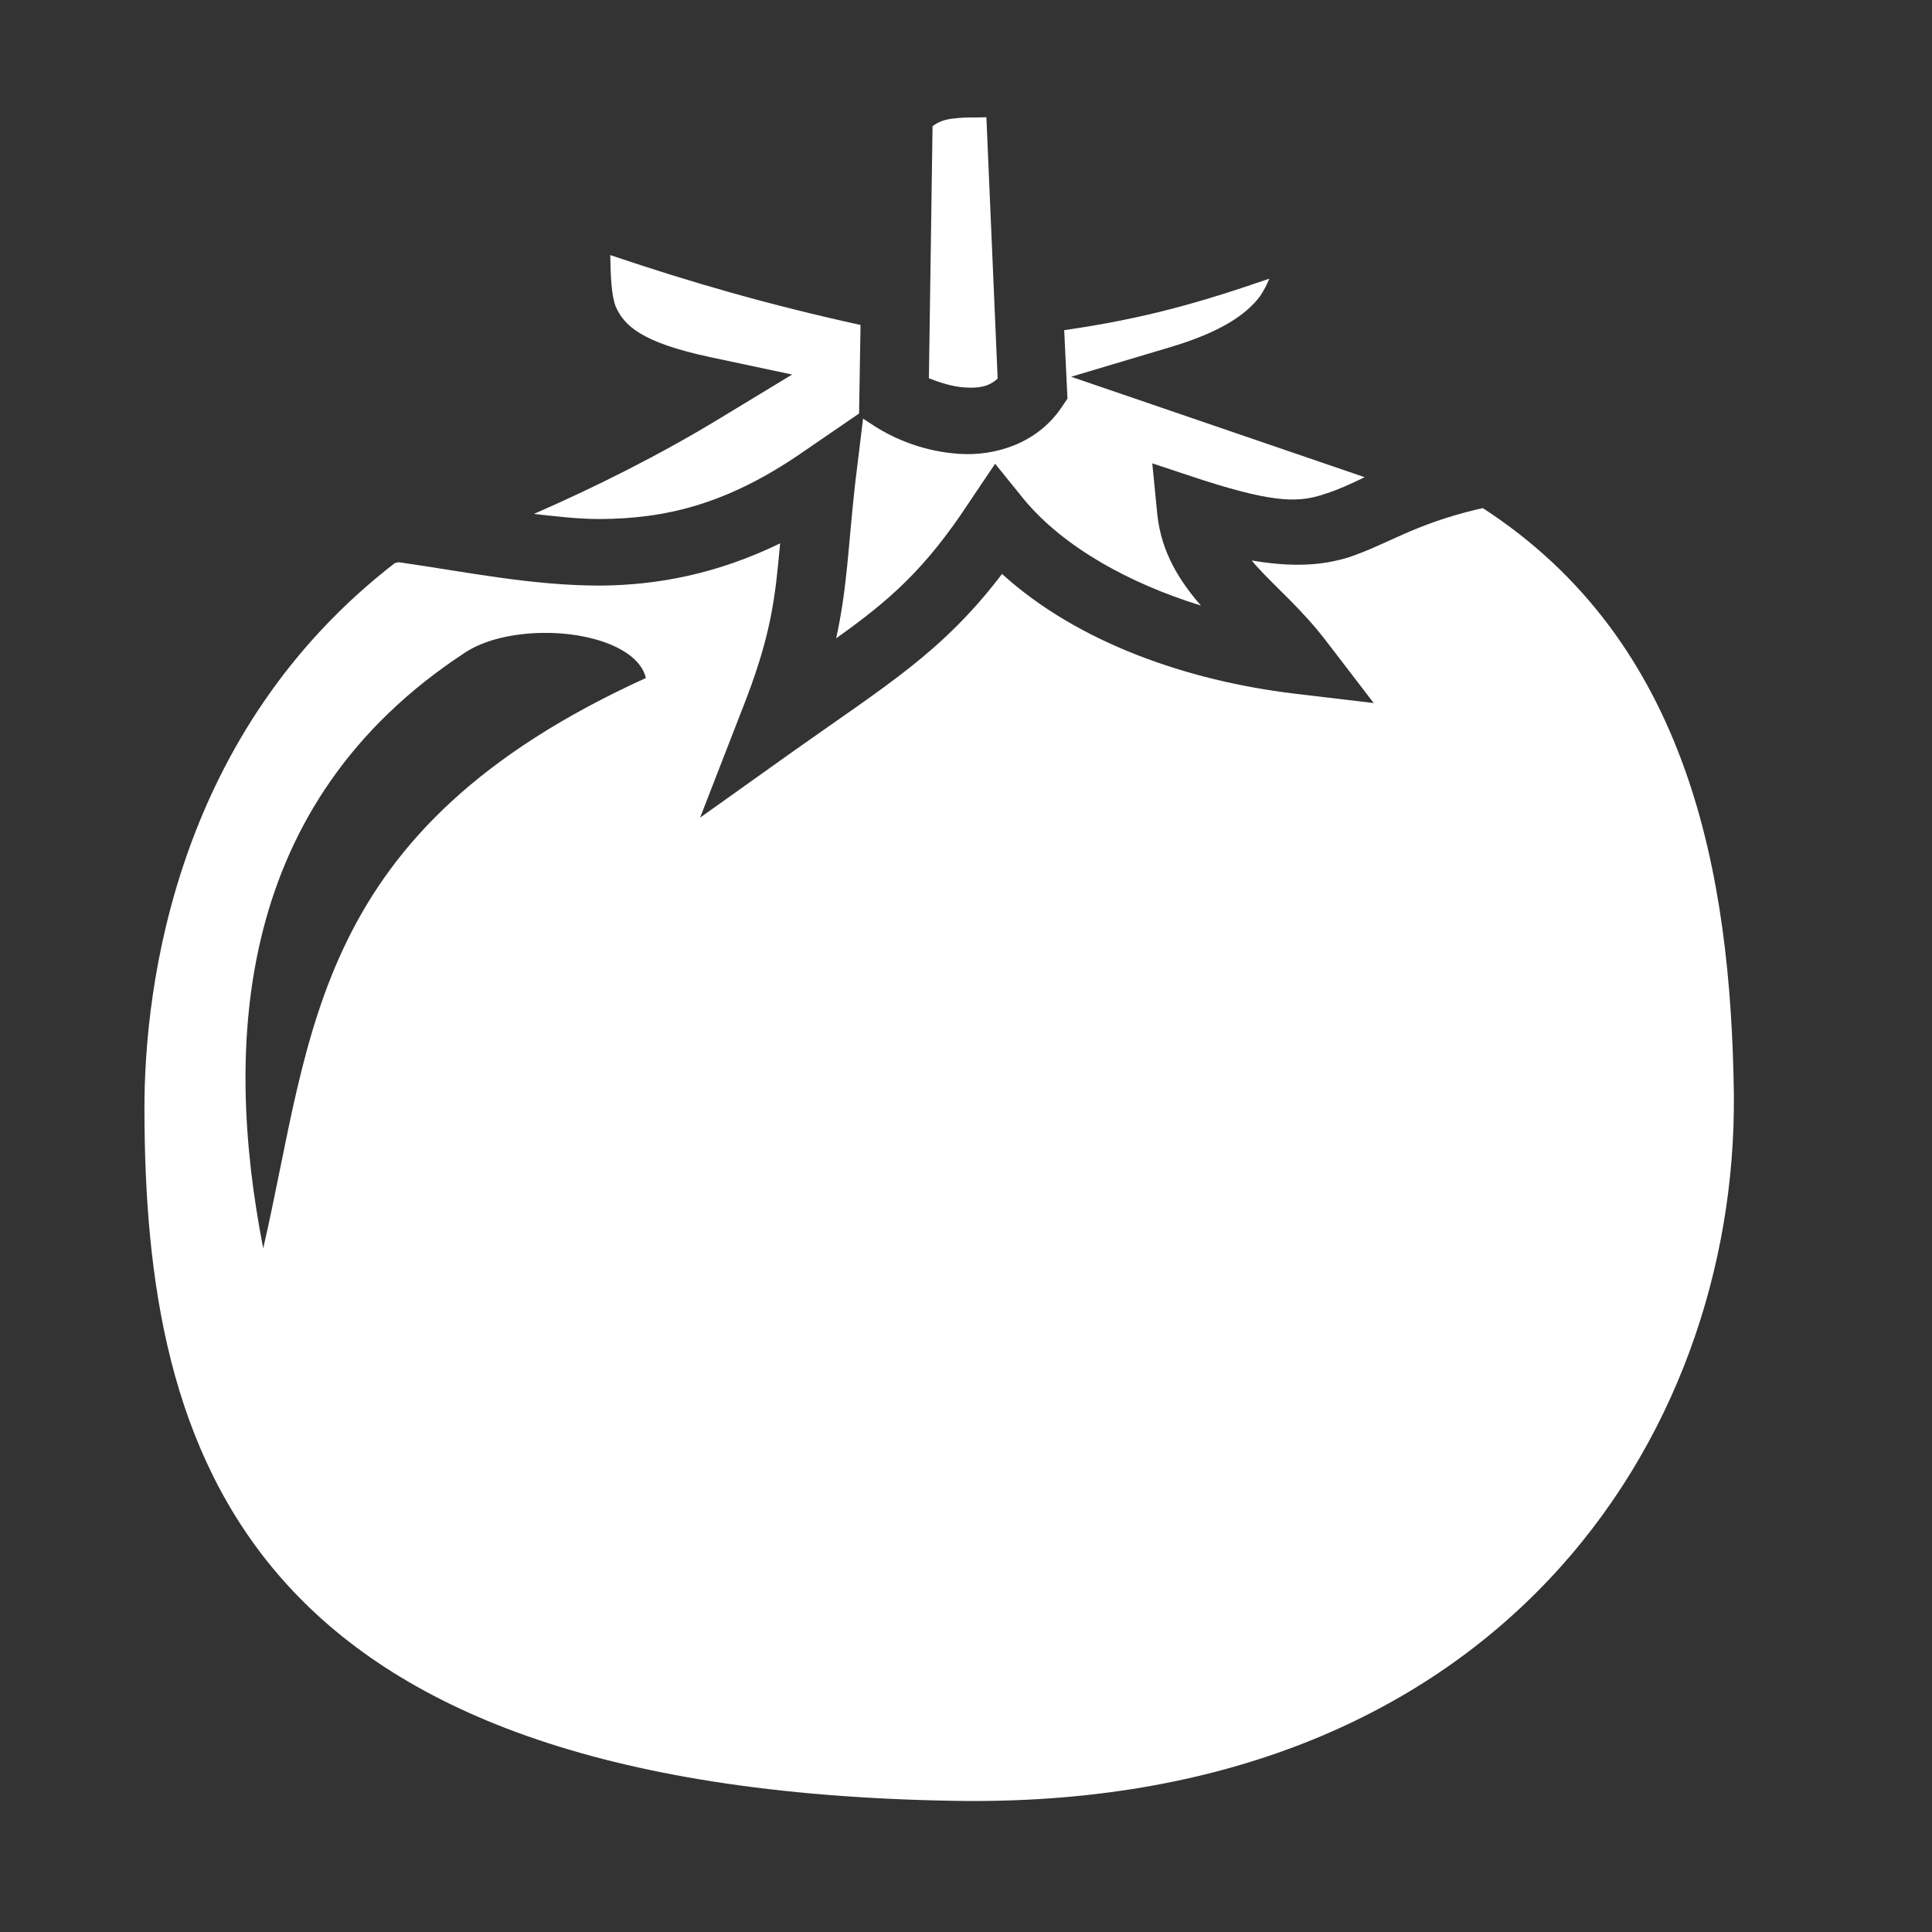<svg width="29" height="29" viewBox="0 0 29 29" fill="none" xmlns="http://www.w3.org/2000/svg">
<rect x="0" y="0" width="29" height="29" fill="#333333" stroke="none"/>
<path d="M14.806 1.76C14.637 1.766 14.495 1.76 14.391 1.771C14.238 1.785 14.134 1.796 13.998 1.893L13.943 5.678C14.107 5.742 14.293 5.803 14.473 5.815C14.697 5.831 14.844 5.803 14.975 5.683L14.806 1.76ZM9.16 3.829C9.166 4.154 9.177 4.43 9.242 4.601C9.368 4.886 9.624 5.14 10.662 5.361L11.89 5.622L10.826 6.267C9.925 6.819 8.904 7.327 8.014 7.714C8.352 7.752 8.685 7.791 9.007 7.791C9.979 7.785 10.897 7.578 12.027 6.802L12.895 6.207L12.917 4.878C11.524 4.571 10.378 4.24 9.16 3.829ZM19.053 4.183C17.989 4.549 17.175 4.782 15.974 4.956L16.023 5.983L15.931 6.12C15.559 6.666 14.926 6.846 14.407 6.813C13.889 6.781 13.446 6.6 13.13 6.398L12.955 6.284L12.835 7.267C12.731 8.2 12.72 8.812 12.551 9.581C13.348 9.014 13.883 8.55 14.544 7.545L14.937 6.961L15.379 7.507C15.974 8.217 16.951 8.757 18.027 9.09C17.716 8.735 17.432 8.298 17.372 7.725L17.296 6.955L18.054 7.206C19.179 7.567 19.523 7.54 19.905 7.408C20.064 7.359 20.271 7.267 20.484 7.163L16.078 5.655L17.569 5.21C18.344 4.979 18.71 4.714 18.912 4.449C18.966 4.367 19.015 4.278 19.053 4.183ZM22.258 7.627L22.16 7.649C21.21 7.878 20.833 8.167 20.249 8.364C19.845 8.49 19.398 8.517 18.791 8.413C18.813 8.446 18.846 8.479 18.873 8.511C19.146 8.812 19.54 9.145 19.9 9.614L20.62 10.553L19.425 10.411C17.836 10.22 16.182 9.652 15.041 8.615C14.151 9.784 13.321 10.275 11.918 11.269L10.509 12.273L11.126 10.684C11.585 9.532 11.634 8.975 11.71 8.156C10.765 8.615 9.87 8.784 9.007 8.79C7.987 8.79 7.015 8.588 5.994 8.44C5.972 8.44 5.95 8.446 5.928 8.451C2.661 10.974 2.164 14.757 2.168 16.657C2.177 21.8 3.627 26.851 14.314 27.031C22.444 27.173 26.075 21.604 26.026 16.428C25.982 13.119 25.354 9.636 22.258 7.627ZM8.15 9.5C8.871 9.489 9.592 9.74 9.695 10.177C4.668 12.464 4.695 15.516 3.951 18.738C3.345 15.636 3.552 12.049 6.966 9.805C7.271 9.598 7.719 9.505 8.15 9.5Z" fill="white"/>
</svg>
